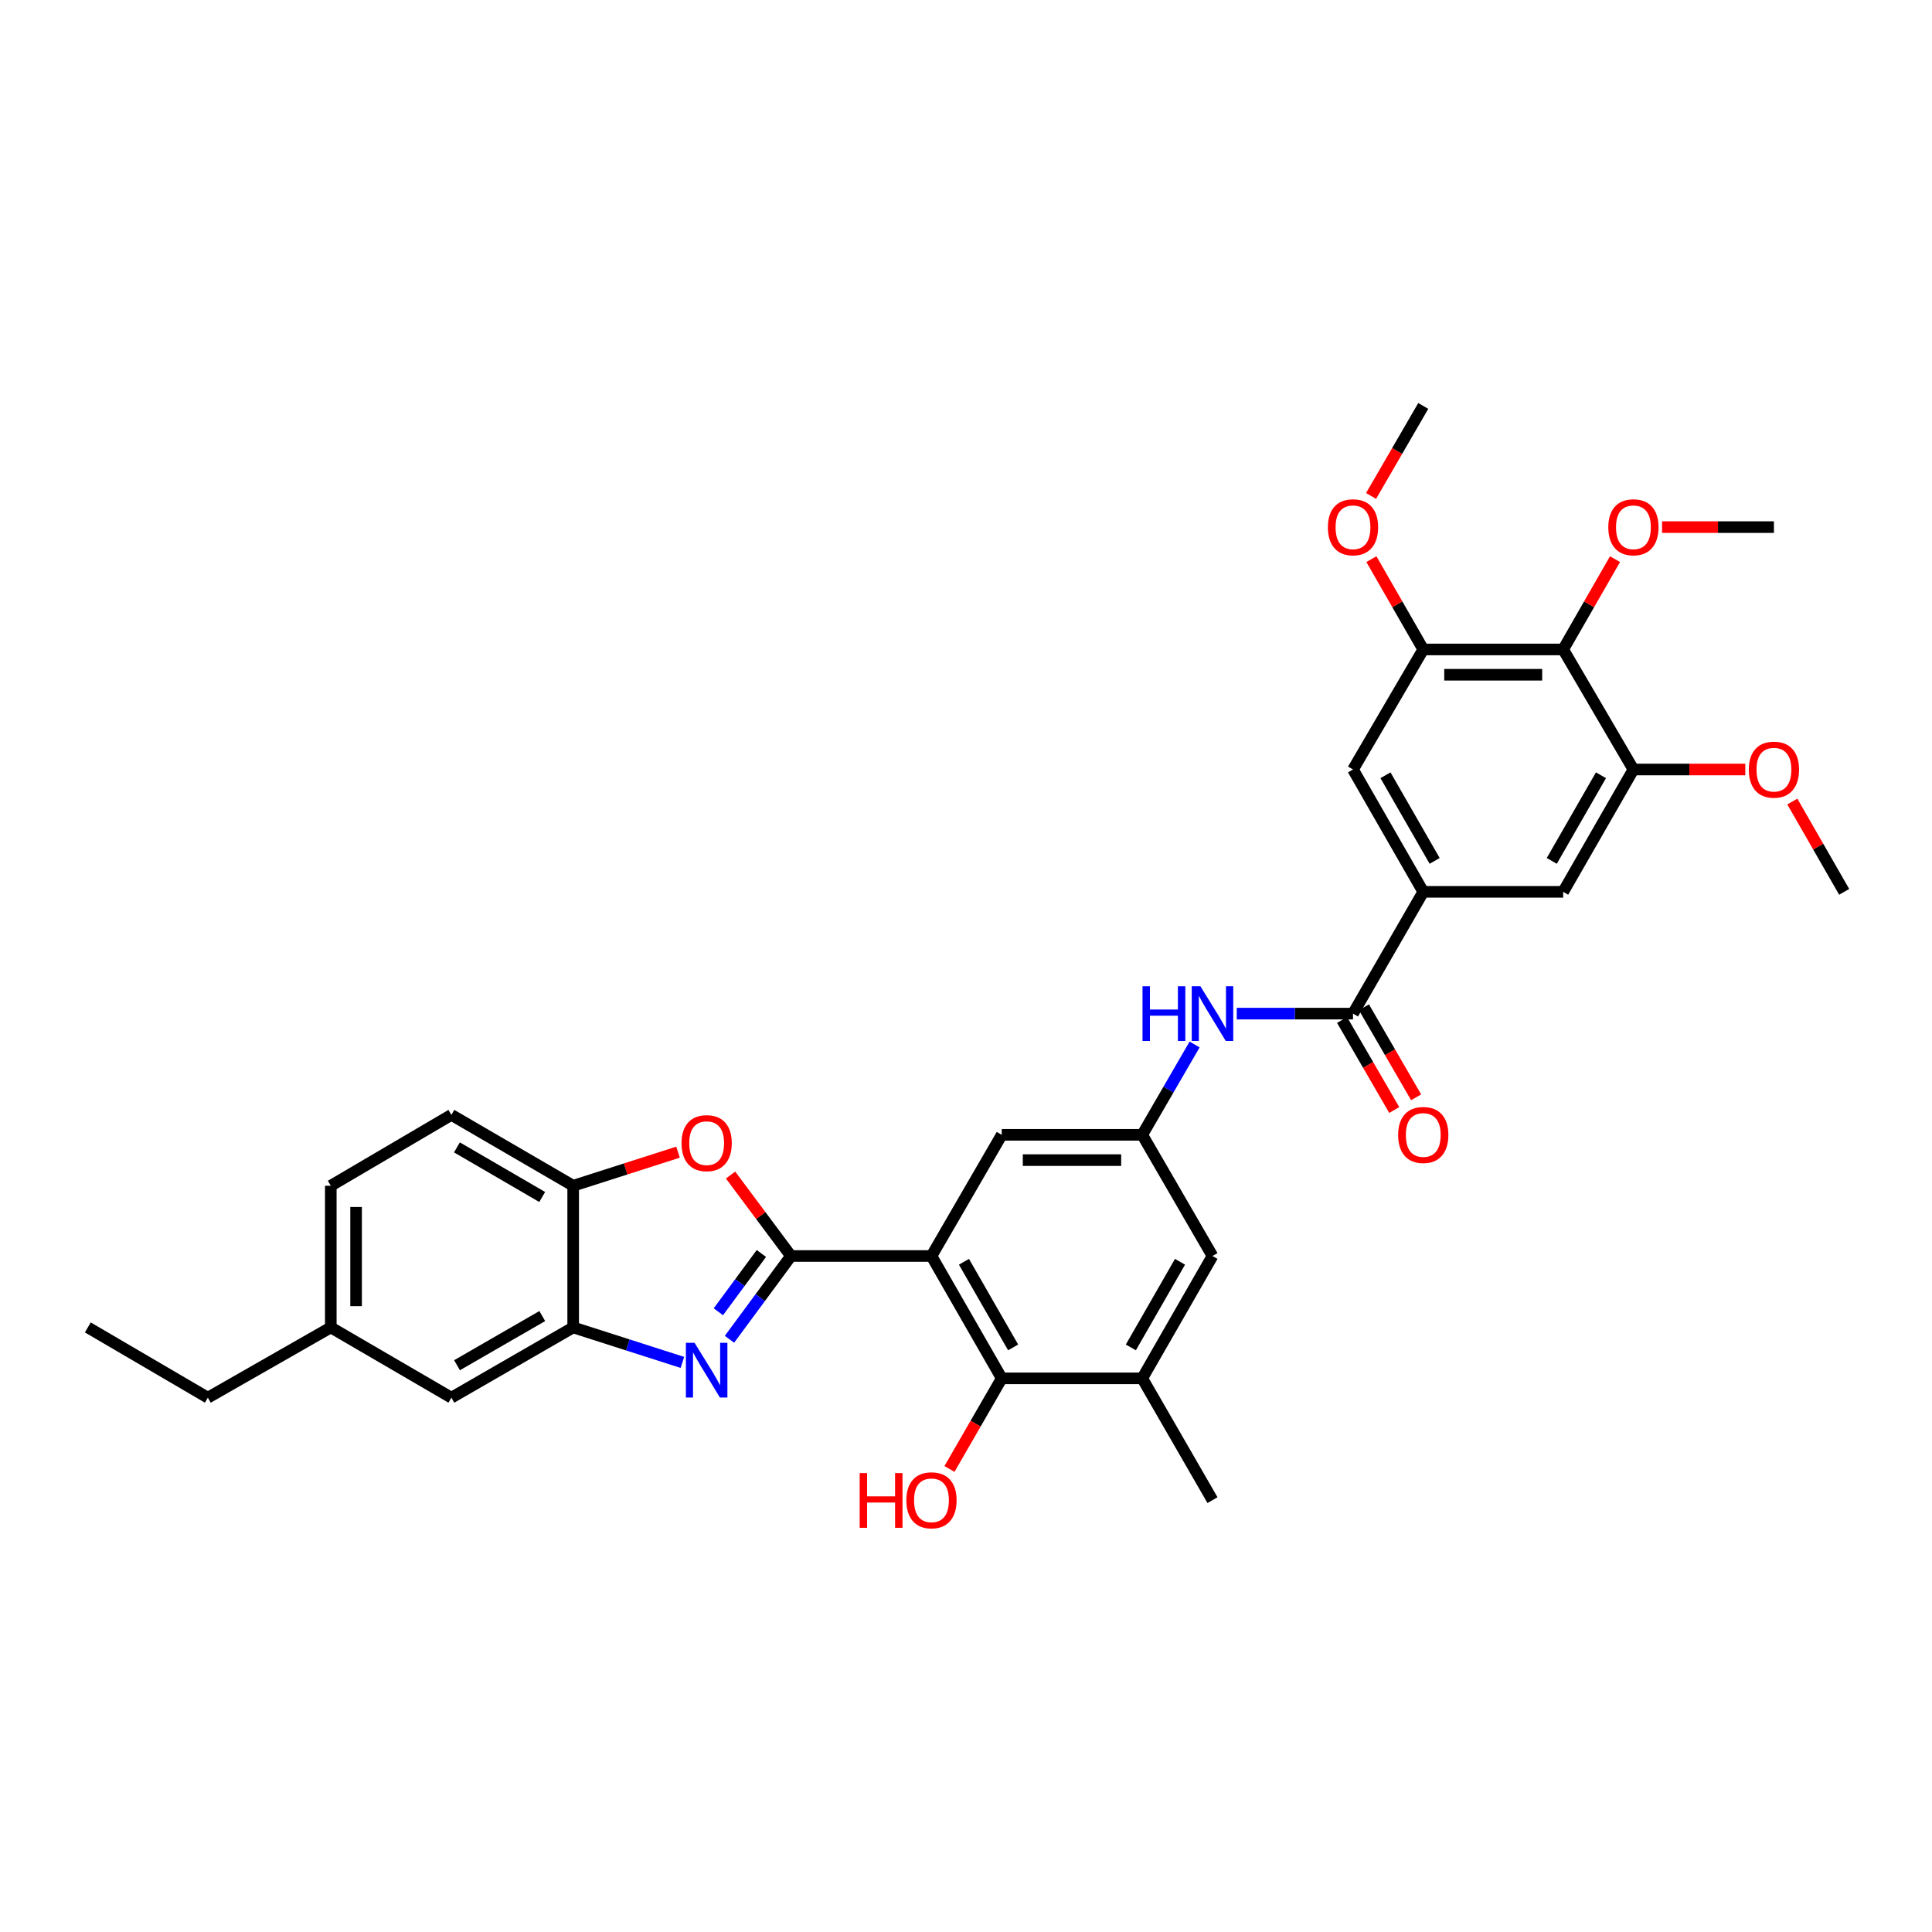 <?xml version='1.0' encoding='iso-8859-1'?>
<svg version='1.1' baseProfile='full'
              xmlns='http://www.w3.org/2000/svg'
                      xmlns:rdkit='http://www.rdkit.org/xml'
                      xmlns:xlink='http://www.w3.org/1999/xlink'
                  xml:space='preserve'
width='1000px' height='1000px' viewBox='0 0 1000 1000'>
<!-- END OF HEADER -->
<rect style='opacity:1.0;fill:#FFFFFF;stroke:none' width='1000' height='1000' x='0' y='0'> </rect>
<path class='bond-0' d='M 409.401,650.11 L 482.13,650.11' style='fill:none;fill-rule:evenodd;stroke:#000000;stroke-width:6px;stroke-linecap:butt;stroke-linejoin:miter;stroke-opacity:1' />
<path class='bond-1' d='M 409.401,650.11 L 393.488,671.659' style='fill:none;fill-rule:evenodd;stroke:#000000;stroke-width:6px;stroke-linecap:butt;stroke-linejoin:miter;stroke-opacity:1' />
<path class='bond-1' d='M 393.488,671.659 L 377.576,693.207' style='fill:none;fill-rule:evenodd;stroke:#0000FF;stroke-width:6px;stroke-linecap:butt;stroke-linejoin:miter;stroke-opacity:1' />
<path class='bond-1' d='M 394.096,648.798 L 382.957,663.882' style='fill:none;fill-rule:evenodd;stroke:#000000;stroke-width:6px;stroke-linecap:butt;stroke-linejoin:miter;stroke-opacity:1' />
<path class='bond-1' d='M 382.957,663.882 L 371.818,678.966' style='fill:none;fill-rule:evenodd;stroke:#0000FF;stroke-width:6px;stroke-linecap:butt;stroke-linejoin:miter;stroke-opacity:1' />
<path class='bond-2' d='M 409.401,650.11 L 393.768,629.155' style='fill:none;fill-rule:evenodd;stroke:#000000;stroke-width:6px;stroke-linecap:butt;stroke-linejoin:miter;stroke-opacity:1' />
<path class='bond-2' d='M 393.768,629.155 L 378.135,608.199' style='fill:none;fill-rule:evenodd;stroke:#FF0000;stroke-width:6px;stroke-linecap:butt;stroke-linejoin:miter;stroke-opacity:1' />
<path class='bond-3' d='M 482.13,650.11 L 518.495,713.436' style='fill:none;fill-rule:evenodd;stroke:#000000;stroke-width:6px;stroke-linecap:butt;stroke-linejoin:miter;stroke-opacity:1' />
<path class='bond-3' d='M 498.938,653.09 L 524.393,697.418' style='fill:none;fill-rule:evenodd;stroke:#000000;stroke-width:6px;stroke-linecap:butt;stroke-linejoin:miter;stroke-opacity:1' />
<path class='bond-16' d='M 482.13,650.11 L 518.495,587.381' style='fill:none;fill-rule:evenodd;stroke:#000000;stroke-width:6px;stroke-linecap:butt;stroke-linejoin:miter;stroke-opacity:1' />
<path class='bond-4' d='M 353.209,705.182 L 324.943,696.127' style='fill:none;fill-rule:evenodd;stroke:#0000FF;stroke-width:6px;stroke-linecap:butt;stroke-linejoin:miter;stroke-opacity:1' />
<path class='bond-4' d='M 324.943,696.127 L 296.677,687.072' style='fill:none;fill-rule:evenodd;stroke:#000000;stroke-width:6px;stroke-linecap:butt;stroke-linejoin:miter;stroke-opacity:1' />
<path class='bond-8' d='M 350.949,596.36 L 323.813,605.053' style='fill:none;fill-rule:evenodd;stroke:#FF0000;stroke-width:6px;stroke-linecap:butt;stroke-linejoin:miter;stroke-opacity:1' />
<path class='bond-8' d='M 323.813,605.053 L 296.677,613.746' style='fill:none;fill-rule:evenodd;stroke:#000000;stroke-width:6px;stroke-linecap:butt;stroke-linejoin:miter;stroke-opacity:1' />
<path class='bond-12' d='M 518.495,713.436 L 591.225,713.436' style='fill:none;fill-rule:evenodd;stroke:#000000;stroke-width:6px;stroke-linecap:butt;stroke-linejoin:miter;stroke-opacity:1' />
<path class='bond-21' d='M 518.495,713.436 L 504.968,736.884' style='fill:none;fill-rule:evenodd;stroke:#000000;stroke-width:6px;stroke-linecap:butt;stroke-linejoin:miter;stroke-opacity:1' />
<path class='bond-21' d='M 504.968,736.884 L 491.441,760.332' style='fill:none;fill-rule:evenodd;stroke:#FF0000;stroke-width:6px;stroke-linecap:butt;stroke-linejoin:miter;stroke-opacity:1' />
<path class='bond-18' d='M 296.677,687.072 L 233.635,723.436' style='fill:none;fill-rule:evenodd;stroke:#000000;stroke-width:6px;stroke-linecap:butt;stroke-linejoin:miter;stroke-opacity:1' />
<path class='bond-18' d='M 280.68,681.186 L 236.55,706.642' style='fill:none;fill-rule:evenodd;stroke:#000000;stroke-width:6px;stroke-linecap:butt;stroke-linejoin:miter;stroke-opacity:1' />
<path class='bond-33' d='M 296.677,687.072 L 296.677,613.746' style='fill:none;fill-rule:evenodd;stroke:#000000;stroke-width:6px;stroke-linecap:butt;stroke-linejoin:miter;stroke-opacity:1' />
<path class='bond-5' d='M 700.312,524.652 L 670.226,524.652' style='fill:none;fill-rule:evenodd;stroke:#000000;stroke-width:6px;stroke-linecap:butt;stroke-linejoin:miter;stroke-opacity:1' />
<path class='bond-5' d='M 670.226,524.652 L 640.141,524.652' style='fill:none;fill-rule:evenodd;stroke:#0000FF;stroke-width:6px;stroke-linecap:butt;stroke-linejoin:miter;stroke-opacity:1' />
<path class='bond-6' d='M 700.312,524.652 L 736.677,461.617' style='fill:none;fill-rule:evenodd;stroke:#000000;stroke-width:6px;stroke-linecap:butt;stroke-linejoin:miter;stroke-opacity:1' />
<path class='bond-19' d='M 694.649,527.935 L 708.155,551.233' style='fill:none;fill-rule:evenodd;stroke:#000000;stroke-width:6px;stroke-linecap:butt;stroke-linejoin:miter;stroke-opacity:1' />
<path class='bond-19' d='M 708.155,551.233 L 721.661,574.531' style='fill:none;fill-rule:evenodd;stroke:#FF0000;stroke-width:6px;stroke-linecap:butt;stroke-linejoin:miter;stroke-opacity:1' />
<path class='bond-19' d='M 705.975,521.369 L 719.481,544.667' style='fill:none;fill-rule:evenodd;stroke:#000000;stroke-width:6px;stroke-linecap:butt;stroke-linejoin:miter;stroke-opacity:1' />
<path class='bond-19' d='M 719.481,544.667 L 732.987,567.966' style='fill:none;fill-rule:evenodd;stroke:#FF0000;stroke-width:6px;stroke-linecap:butt;stroke-linejoin:miter;stroke-opacity:1' />
<path class='bond-14' d='M 736.677,461.617 L 809.094,461.617' style='fill:none;fill-rule:evenodd;stroke:#000000;stroke-width:6px;stroke-linecap:butt;stroke-linejoin:miter;stroke-opacity:1' />
<path class='bond-15' d='M 736.677,461.617 L 700.312,398.292' style='fill:none;fill-rule:evenodd;stroke:#000000;stroke-width:6px;stroke-linecap:butt;stroke-linejoin:miter;stroke-opacity:1' />
<path class='bond-15' d='M 742.575,445.599 L 717.119,401.271' style='fill:none;fill-rule:evenodd;stroke:#000000;stroke-width:6px;stroke-linecap:butt;stroke-linejoin:miter;stroke-opacity:1' />
<path class='bond-7' d='M 809.094,336.159 L 736.677,336.159' style='fill:none;fill-rule:evenodd;stroke:#000000;stroke-width:6px;stroke-linecap:butt;stroke-linejoin:miter;stroke-opacity:1' />
<path class='bond-7' d='M 798.231,349.25 L 747.539,349.25' style='fill:none;fill-rule:evenodd;stroke:#000000;stroke-width:6px;stroke-linecap:butt;stroke-linejoin:miter;stroke-opacity:1' />
<path class='bond-22' d='M 809.094,336.159 L 822.514,312.789' style='fill:none;fill-rule:evenodd;stroke:#000000;stroke-width:6px;stroke-linecap:butt;stroke-linejoin:miter;stroke-opacity:1' />
<path class='bond-22' d='M 822.514,312.789 L 835.934,289.419' style='fill:none;fill-rule:evenodd;stroke:#FF0000;stroke-width:6px;stroke-linecap:butt;stroke-linejoin:miter;stroke-opacity:1' />
<path class='bond-36' d='M 809.094,336.159 L 845.458,398.292' style='fill:none;fill-rule:evenodd;stroke:#000000;stroke-width:6px;stroke-linecap:butt;stroke-linejoin:miter;stroke-opacity:1' />
<path class='bond-20' d='M 296.677,613.746 L 233.635,577.068' style='fill:none;fill-rule:evenodd;stroke:#000000;stroke-width:6px;stroke-linecap:butt;stroke-linejoin:miter;stroke-opacity:1' />
<path class='bond-20' d='M 280.637,619.56 L 236.508,593.885' style='fill:none;fill-rule:evenodd;stroke:#000000;stroke-width:6px;stroke-linecap:butt;stroke-linejoin:miter;stroke-opacity:1' />
<path class='bond-9' d='M 845.458,398.292 L 809.094,461.617' style='fill:none;fill-rule:evenodd;stroke:#000000;stroke-width:6px;stroke-linecap:butt;stroke-linejoin:miter;stroke-opacity:1' />
<path class='bond-9' d='M 828.651,401.271 L 803.196,445.599' style='fill:none;fill-rule:evenodd;stroke:#000000;stroke-width:6px;stroke-linecap:butt;stroke-linejoin:miter;stroke-opacity:1' />
<path class='bond-25' d='M 845.458,398.292 L 874.41,398.292' style='fill:none;fill-rule:evenodd;stroke:#000000;stroke-width:6px;stroke-linecap:butt;stroke-linejoin:miter;stroke-opacity:1' />
<path class='bond-25' d='M 874.41,398.292 L 903.363,398.292' style='fill:none;fill-rule:evenodd;stroke:#FF0000;stroke-width:6px;stroke-linecap:butt;stroke-linejoin:miter;stroke-opacity:1' />
<path class='bond-10' d='M 736.677,336.159 L 700.312,398.292' style='fill:none;fill-rule:evenodd;stroke:#000000;stroke-width:6px;stroke-linecap:butt;stroke-linejoin:miter;stroke-opacity:1' />
<path class='bond-24' d='M 736.677,336.159 L 723.256,312.789' style='fill:none;fill-rule:evenodd;stroke:#000000;stroke-width:6px;stroke-linecap:butt;stroke-linejoin:miter;stroke-opacity:1' />
<path class='bond-24' d='M 723.256,312.789 L 709.836,289.419' style='fill:none;fill-rule:evenodd;stroke:#FF0000;stroke-width:6px;stroke-linecap:butt;stroke-linejoin:miter;stroke-opacity:1' />
<path class='bond-11' d='M 618.325,540.625 L 604.775,564.003' style='fill:none;fill-rule:evenodd;stroke:#0000FF;stroke-width:6px;stroke-linecap:butt;stroke-linejoin:miter;stroke-opacity:1' />
<path class='bond-11' d='M 604.775,564.003 L 591.225,587.381' style='fill:none;fill-rule:evenodd;stroke:#000000;stroke-width:6px;stroke-linecap:butt;stroke-linejoin:miter;stroke-opacity:1' />
<path class='bond-27' d='M 591.225,713.436 L 627.582,776.471' style='fill:none;fill-rule:evenodd;stroke:#000000;stroke-width:6px;stroke-linecap:butt;stroke-linejoin:miter;stroke-opacity:1' />
<path class='bond-35' d='M 591.225,713.436 L 627.582,650.11' style='fill:none;fill-rule:evenodd;stroke:#000000;stroke-width:6px;stroke-linecap:butt;stroke-linejoin:miter;stroke-opacity:1' />
<path class='bond-35' d='M 585.325,697.419 L 610.775,653.091' style='fill:none;fill-rule:evenodd;stroke:#000000;stroke-width:6px;stroke-linecap:butt;stroke-linejoin:miter;stroke-opacity:1' />
<path class='bond-13' d='M 591.225,587.381 L 518.495,587.381' style='fill:none;fill-rule:evenodd;stroke:#000000;stroke-width:6px;stroke-linecap:butt;stroke-linejoin:miter;stroke-opacity:1' />
<path class='bond-13' d='M 580.315,600.473 L 529.405,600.473' style='fill:none;fill-rule:evenodd;stroke:#000000;stroke-width:6px;stroke-linecap:butt;stroke-linejoin:miter;stroke-opacity:1' />
<path class='bond-17' d='M 591.225,587.381 L 627.582,650.11' style='fill:none;fill-rule:evenodd;stroke:#000000;stroke-width:6px;stroke-linecap:butt;stroke-linejoin:miter;stroke-opacity:1' />
<path class='bond-23' d='M 233.635,723.436 L 171.219,687.072' style='fill:none;fill-rule:evenodd;stroke:#000000;stroke-width:6px;stroke-linecap:butt;stroke-linejoin:miter;stroke-opacity:1' />
<path class='bond-26' d='M 233.635,577.068 L 171.219,613.746' style='fill:none;fill-rule:evenodd;stroke:#000000;stroke-width:6px;stroke-linecap:butt;stroke-linejoin:miter;stroke-opacity:1' />
<path class='bond-29' d='M 860.276,272.833 L 889.229,272.833' style='fill:none;fill-rule:evenodd;stroke:#FF0000;stroke-width:6px;stroke-linecap:butt;stroke-linejoin:miter;stroke-opacity:1' />
<path class='bond-29' d='M 889.229,272.833 L 918.181,272.833' style='fill:none;fill-rule:evenodd;stroke:#000000;stroke-width:6px;stroke-linecap:butt;stroke-linejoin:miter;stroke-opacity:1' />
<path class='bond-28' d='M 171.219,687.072 L 107.58,723.436' style='fill:none;fill-rule:evenodd;stroke:#000000;stroke-width:6px;stroke-linecap:butt;stroke-linejoin:miter;stroke-opacity:1' />
<path class='bond-34' d='M 171.219,687.072 L 171.219,613.746' style='fill:none;fill-rule:evenodd;stroke:#000000;stroke-width:6px;stroke-linecap:butt;stroke-linejoin:miter;stroke-opacity:1' />
<path class='bond-34' d='M 184.31,676.073 L 184.31,624.745' style='fill:none;fill-rule:evenodd;stroke:#000000;stroke-width:6px;stroke-linecap:butt;stroke-linejoin:miter;stroke-opacity:1' />
<path class='bond-30' d='M 709.665,256.7 L 723.171,233.406' style='fill:none;fill-rule:evenodd;stroke:#FF0000;stroke-width:6px;stroke-linecap:butt;stroke-linejoin:miter;stroke-opacity:1' />
<path class='bond-30' d='M 723.171,233.406 L 736.677,210.111' style='fill:none;fill-rule:evenodd;stroke:#000000;stroke-width:6px;stroke-linecap:butt;stroke-linejoin:miter;stroke-opacity:1' />
<path class='bond-31' d='M 927.705,414.877 L 941.125,438.247' style='fill:none;fill-rule:evenodd;stroke:#FF0000;stroke-width:6px;stroke-linecap:butt;stroke-linejoin:miter;stroke-opacity:1' />
<path class='bond-31' d='M 941.125,438.247 L 954.545,461.617' style='fill:none;fill-rule:evenodd;stroke:#000000;stroke-width:6px;stroke-linecap:butt;stroke-linejoin:miter;stroke-opacity:1' />
<path class='bond-32' d='M 107.58,723.436 L 45.455,687.072' style='fill:none;fill-rule:evenodd;stroke:#000000;stroke-width:6px;stroke-linecap:butt;stroke-linejoin:miter;stroke-opacity:1' />
<path  class='atom-2' d='M 359.503 695.043
L 368.783 710.043
Q 369.703 711.523, 371.183 714.203
Q 372.663 716.883, 372.743 717.043
L 372.743 695.043
L 376.503 695.043
L 376.503 723.363
L 372.623 723.363
L 362.663 706.963
Q 361.503 705.043, 360.263 702.843
Q 359.063 700.643, 358.703 699.963
L 358.703 723.363
L 355.023 723.363
L 355.023 695.043
L 359.503 695.043
' fill='#0000FF'/>
<path  class='atom-3' d='M 352.763 591.694
Q 352.763 584.894, 356.123 581.094
Q 359.483 577.294, 365.763 577.294
Q 372.043 577.294, 375.403 581.094
Q 378.763 584.894, 378.763 591.694
Q 378.763 598.574, 375.363 602.494
Q 371.963 606.374, 365.763 606.374
Q 359.523 606.374, 356.123 602.494
Q 352.763 598.614, 352.763 591.694
M 365.763 603.174
Q 370.083 603.174, 372.403 600.294
Q 374.763 597.374, 374.763 591.694
Q 374.763 586.134, 372.403 583.334
Q 370.083 580.494, 365.763 580.494
Q 361.443 580.494, 359.083 583.294
Q 356.763 586.094, 356.763 591.694
Q 356.763 597.414, 359.083 600.294
Q 361.443 603.174, 365.763 603.174
' fill='#FF0000'/>
<path  class='atom-12' d='M 591.362 510.492
L 595.202 510.492
L 595.202 522.532
L 609.682 522.532
L 609.682 510.492
L 613.522 510.492
L 613.522 538.812
L 609.682 538.812
L 609.682 525.732
L 595.202 525.732
L 595.202 538.812
L 591.362 538.812
L 591.362 510.492
' fill='#0000FF'/>
<path  class='atom-12' d='M 621.322 510.492
L 630.602 525.492
Q 631.522 526.972, 633.002 529.652
Q 634.482 532.332, 634.562 532.492
L 634.562 510.492
L 638.322 510.492
L 638.322 538.812
L 634.442 538.812
L 624.482 522.412
Q 623.322 520.492, 622.082 518.292
Q 620.882 516.092, 620.522 515.412
L 620.522 538.812
L 616.842 538.812
L 616.842 510.492
L 621.322 510.492
' fill='#0000FF'/>
<path  class='atom-20' d='M 723.677 587.461
Q 723.677 580.661, 727.037 576.861
Q 730.397 573.061, 736.677 573.061
Q 742.957 573.061, 746.317 576.861
Q 749.677 580.661, 749.677 587.461
Q 749.677 594.341, 746.277 598.261
Q 742.877 602.141, 736.677 602.141
Q 730.437 602.141, 727.037 598.261
Q 723.677 594.381, 723.677 587.461
M 736.677 598.941
Q 740.997 598.941, 743.317 596.061
Q 745.677 593.141, 745.677 587.461
Q 745.677 581.901, 743.317 579.101
Q 740.997 576.261, 736.677 576.261
Q 732.357 576.261, 729.997 579.061
Q 727.677 581.861, 727.677 587.461
Q 727.677 593.181, 729.997 596.061
Q 732.357 598.941, 736.677 598.941
' fill='#FF0000'/>
<path  class='atom-22' d='M 444.97 762.471
L 448.81 762.471
L 448.81 774.511
L 463.29 774.511
L 463.29 762.471
L 467.13 762.471
L 467.13 790.791
L 463.29 790.791
L 463.29 777.711
L 448.81 777.711
L 448.81 790.791
L 444.97 790.791
L 444.97 762.471
' fill='#FF0000'/>
<path  class='atom-22' d='M 469.13 776.551
Q 469.13 769.751, 472.49 765.951
Q 475.85 762.151, 482.13 762.151
Q 488.41 762.151, 491.77 765.951
Q 495.13 769.751, 495.13 776.551
Q 495.13 783.431, 491.73 787.351
Q 488.33 791.231, 482.13 791.231
Q 475.89 791.231, 472.49 787.351
Q 469.13 783.471, 469.13 776.551
M 482.13 788.031
Q 486.45 788.031, 488.77 785.151
Q 491.13 782.231, 491.13 776.551
Q 491.13 770.991, 488.77 768.191
Q 486.45 765.351, 482.13 765.351
Q 477.81 765.351, 475.45 768.151
Q 473.13 770.951, 473.13 776.551
Q 473.13 782.271, 475.45 785.151
Q 477.81 788.031, 482.13 788.031
' fill='#FF0000'/>
<path  class='atom-23' d='M 832.458 272.913
Q 832.458 266.113, 835.818 262.313
Q 839.178 258.513, 845.458 258.513
Q 851.738 258.513, 855.098 262.313
Q 858.458 266.113, 858.458 272.913
Q 858.458 279.793, 855.058 283.713
Q 851.658 287.593, 845.458 287.593
Q 839.218 287.593, 835.818 283.713
Q 832.458 279.833, 832.458 272.913
M 845.458 284.393
Q 849.778 284.393, 852.098 281.513
Q 854.458 278.593, 854.458 272.913
Q 854.458 267.353, 852.098 264.553
Q 849.778 261.713, 845.458 261.713
Q 841.138 261.713, 838.778 264.513
Q 836.458 267.313, 836.458 272.913
Q 836.458 278.633, 838.778 281.513
Q 841.138 284.393, 845.458 284.393
' fill='#FF0000'/>
<path  class='atom-25' d='M 687.312 272.913
Q 687.312 266.113, 690.672 262.313
Q 694.032 258.513, 700.312 258.513
Q 706.592 258.513, 709.952 262.313
Q 713.312 266.113, 713.312 272.913
Q 713.312 279.793, 709.912 283.713
Q 706.512 287.593, 700.312 287.593
Q 694.072 287.593, 690.672 283.713
Q 687.312 279.833, 687.312 272.913
M 700.312 284.393
Q 704.632 284.393, 706.952 281.513
Q 709.312 278.593, 709.312 272.913
Q 709.312 267.353, 706.952 264.553
Q 704.632 261.713, 700.312 261.713
Q 695.992 261.713, 693.632 264.513
Q 691.312 267.313, 691.312 272.913
Q 691.312 278.633, 693.632 281.513
Q 695.992 284.393, 700.312 284.393
' fill='#FF0000'/>
<path  class='atom-26' d='M 905.181 398.372
Q 905.181 391.572, 908.541 387.772
Q 911.901 383.972, 918.181 383.972
Q 924.461 383.972, 927.821 387.772
Q 931.181 391.572, 931.181 398.372
Q 931.181 405.252, 927.781 409.172
Q 924.381 413.052, 918.181 413.052
Q 911.941 413.052, 908.541 409.172
Q 905.181 405.292, 905.181 398.372
M 918.181 409.852
Q 922.501 409.852, 924.821 406.972
Q 927.181 404.052, 927.181 398.372
Q 927.181 392.812, 924.821 390.012
Q 922.501 387.172, 918.181 387.172
Q 913.861 387.172, 911.501 389.972
Q 909.181 392.772, 909.181 398.372
Q 909.181 404.092, 911.501 406.972
Q 913.861 409.852, 918.181 409.852
' fill='#FF0000'/>
</svg>
